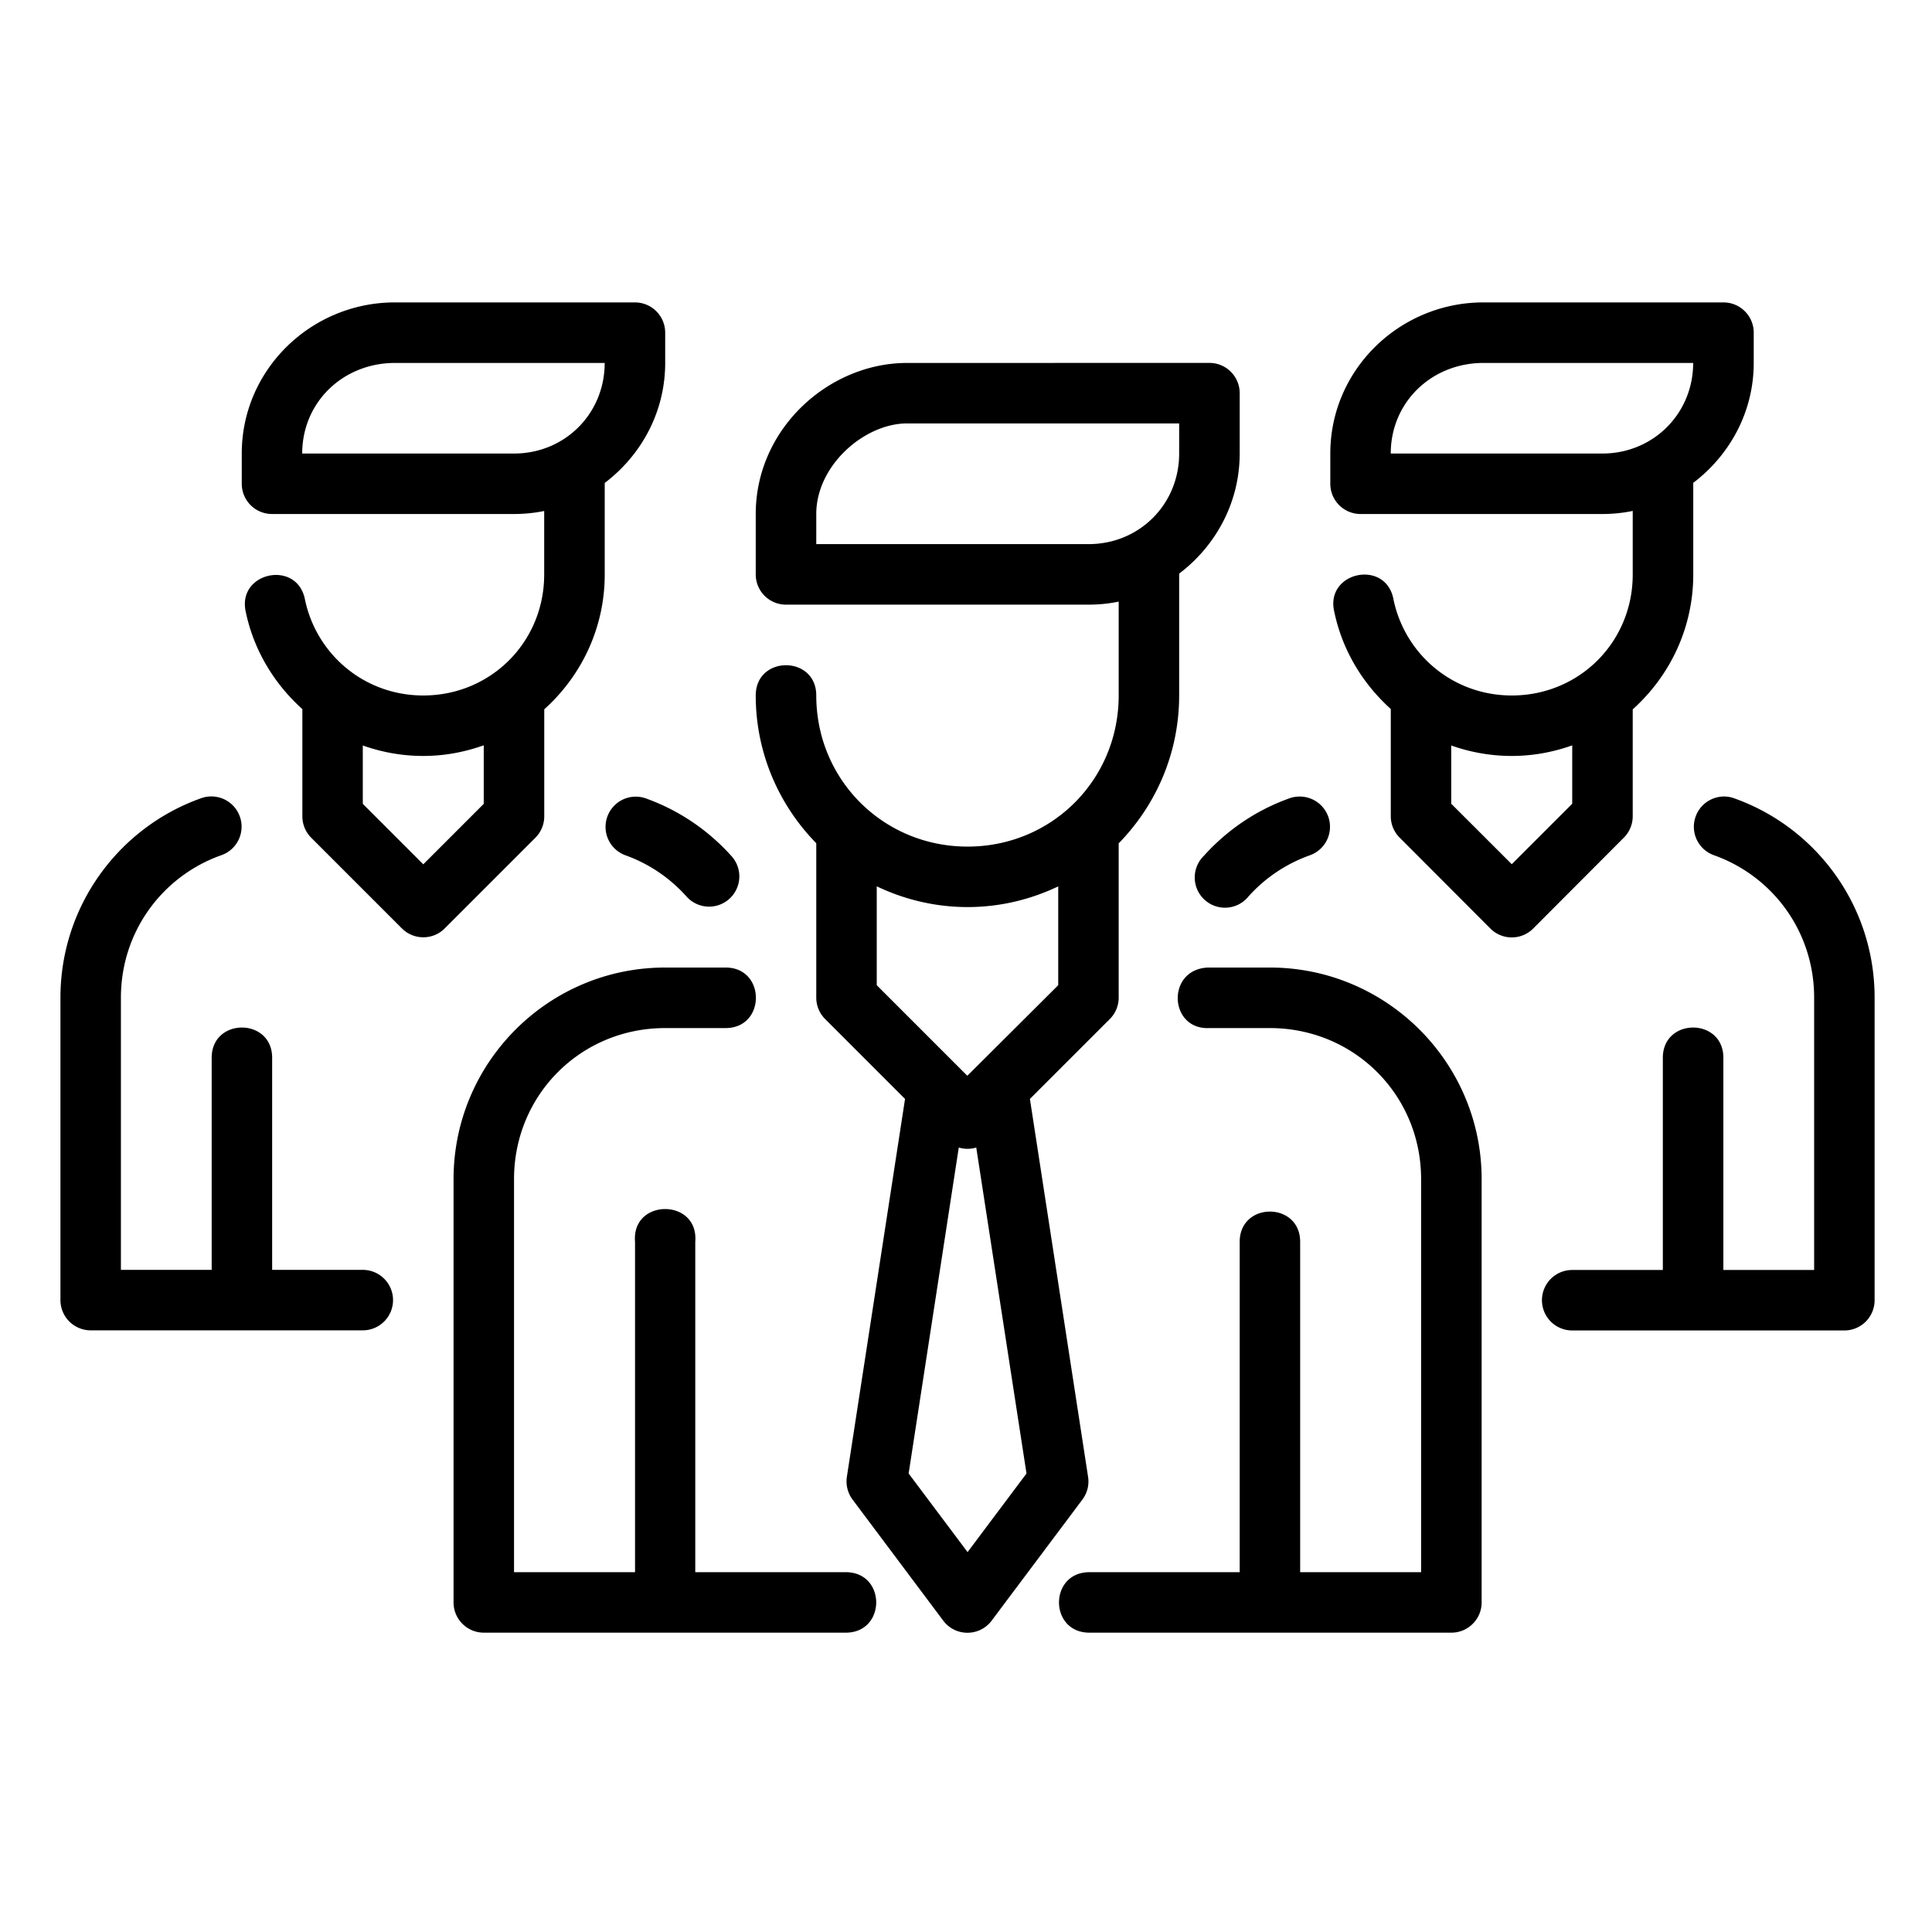 <svg xmlns="http://www.w3.org/2000/svg" xmlns:svg="http://www.w3.org/2000/svg" id="svg31332" height="512" viewBox="0 0 16.933 16.933" width="512"><g id="layer1" transform="translate(0 -280.067)"><path id="path6986" d="m12.986 10.002c-2.735.04-4.99 2.245-4.99 4.998v.996a1 1 0 0 0 1.004 1.004h8.002c.341 0 .674-.034.996-.1v2.102c0 2.233-1.767 4-4 4-1.947 0-3.533-1.359-3.912-3.174-.258-1.33-2.257-.909-1.957.412.265 1.27.943 2.378 1.871 3.213v3.547c0.0.265.106.52.293.707l3 3c.391.39 1.024.39 1.414 0l3-3c.187-.187.293-.442.293-.707v-3.541c1.224-1.099 2-2.688 2-4.457v-3.029c1.206-.914 2-2.345 2-3.969v-1.006a1 1 0 0 0 -.996-.996h-8.002a1 1 0 0 0 -.016 0zm36.002 0c-2.735.04-4.99 2.245-4.99 4.998v.996a1 1 0 0 0 1.004 1.004h7.994c.344 0 .679-.034 1.004-.102v2.104c0 2.233-1.767 4-4 4-1.947 0-3.533-1.359-3.912-3.174-.246-1.35-2.278-.921-1.957.412.265 1.268.941 2.375 1.867 3.209v3.555a1 1 0 0 0 .295.701l2.998 3.004a1 1 0 0 0 1.418 0l2.996-3.004a1 1 0 0 0 .295-.701v-3.543c1.225-1.1 2.002-2.689 2.002-4.459v-3.033c1.205-.914 2-2.343 2-3.965v-1.006a1 1 0 0 0 -1.004-.996h-7.994a1 1 0 0 0 -.016 0zm-35.973 2.002h6.984c0 1.679-1.319 2.996-2.998 2.996h-7.006c0-1.679 1.323-2.971 3.02-2.996zm16.986 0c-2.595 0-5.006 2.178-5.006 4.996v2.002c.002.553.453.999 1.006.996h10.002c.341 0 .674-.034.996-.1v3.104c0 2.787-2.211 4.998-4.998 4.998-2.787 0-5.004-2.211-5.004-4.998 0-1.334-2.002-1.334-2.002 0 0 1.901.767 3.625 2.002 4.887v5.107c0.0.266.106.521.295.709l2.641 2.641-1.924 12.5c-.04.267.03.539.191.754l2.996 4c.4.535 1.202.535 1.602 0l2.998-4c.163-.215.232-.487.191-.754l-1.924-12.5 2.641-2.641c.189-.187.295-.443.295-.709v-5.104c1.235-1.262 2-2.988 2-4.891v-4.029c1.207-.914 2.002-2.348 2.002-3.973v-2c-.002-.553-.453-.999-1.006-.996zm19.016 0h6.982c0 1.679-1.325 2.996-3.004 2.996h-6.998c0-1.679 1.323-2.971 3.02-2.996zm-19.016 2h8.998v.996c0 1.679-1.317 2.996-2.996 2.996h-9.006v-.996c0-1.614 1.599-2.996 3.004-2.996zm-14.002 10.646v1.936l-2 2-2-2v-1.93c.626.221 1.297.346 1.998.346.703 0 1.374-.128 2.002-.352zm36 .002v1.93l-2 2-2.002-2v-1.926c.627.222 1.3.346 2.002.346.702 0 1.373-.127 2-.35zm-44.994 1.689a1 1 0 0 0 -.361.062c-2.713.965-4.645 3.56-4.645 6.596v10a1 1 0 0 0 1.002 1h8.998a1 1 0 1 0 0-2h-2.998v-7.014c0-1.334-2-1.334-2 0v7.014h-3.002v-9c0-2.192 1.379-4.023 3.312-4.711a1 1 0 0 0 -.307-1.947zm35.98.004a1 1 0 0 0 -.361.066c-1.09.393-2.047 1.049-2.805 1.891a1 1 0 1 0 1.482 1.336c.542-.602 1.228-1.064 2.002-1.344a1 1 0 0 0 -.316-1.949zm13.982 0a1 1 0 0 0 -.279 1.941c1.933.688 3.312 2.517 3.312 4.709v9.008h-3.002v-7.018c0-1.334-2.002-1.334-2.002 0v7.018h-2.998a1 1 0 1 0 0 2h8.998a1 1 0 0 0 1.004-1.004v-10.004c0-3.036-1.93-5.627-4.643-6.592a1 1 0 0 0 -.391-.059zm-35.986.004a1 1 0 0 0 -.283 1.943c.774.279 1.456.746 1.998 1.348a1 1 0 1 0 1.486-1.338c-.758-.841-1.717-1.498-2.807-1.891a1 1 0 0 0 -.393-.062zm8.016 2.965c.912.435 1.928.686 3.004.686 1.074 0 2.088-.25 2.998-.684v3.268l-3.006 2.996-2.996-2.996zm-6.998 2.686c-3.861 0-6.998 3.137-6.998 6.998v14.004c.002.549.447.994.996.996h12.004c1.304-.03 1.304-1.971 0-2h-5.006v-10.926c.122-1.446-2.114-1.446-1.992 0v10.926h-4.002v-13c0-2.787 2.211-4.996 4.998-4.996h2c1.335 0 1.335-2.002 0-2.002zm17.949 0c-1.382.064-1.288 2.066.047 2.002h2.002c2.787 0 5.004 2.209 5.004 4.996v13h-4v-10.926c0-1.334-2-1.334-2 0v10.926h-4.998c-1.304.03-1.304 1.971 0 2h11.994c.553.003 1.004-.443 1.006-.996v-14.004c0-3.861-3.145-6.998-7.006-6.998zm-8.238 5.953c.189.057.39.057.578 0l1.662 10.781-1.949 2.6-1.949-2.6z" transform="matrix(.265 0 0 .265 0 280.067)"></path></g></svg>